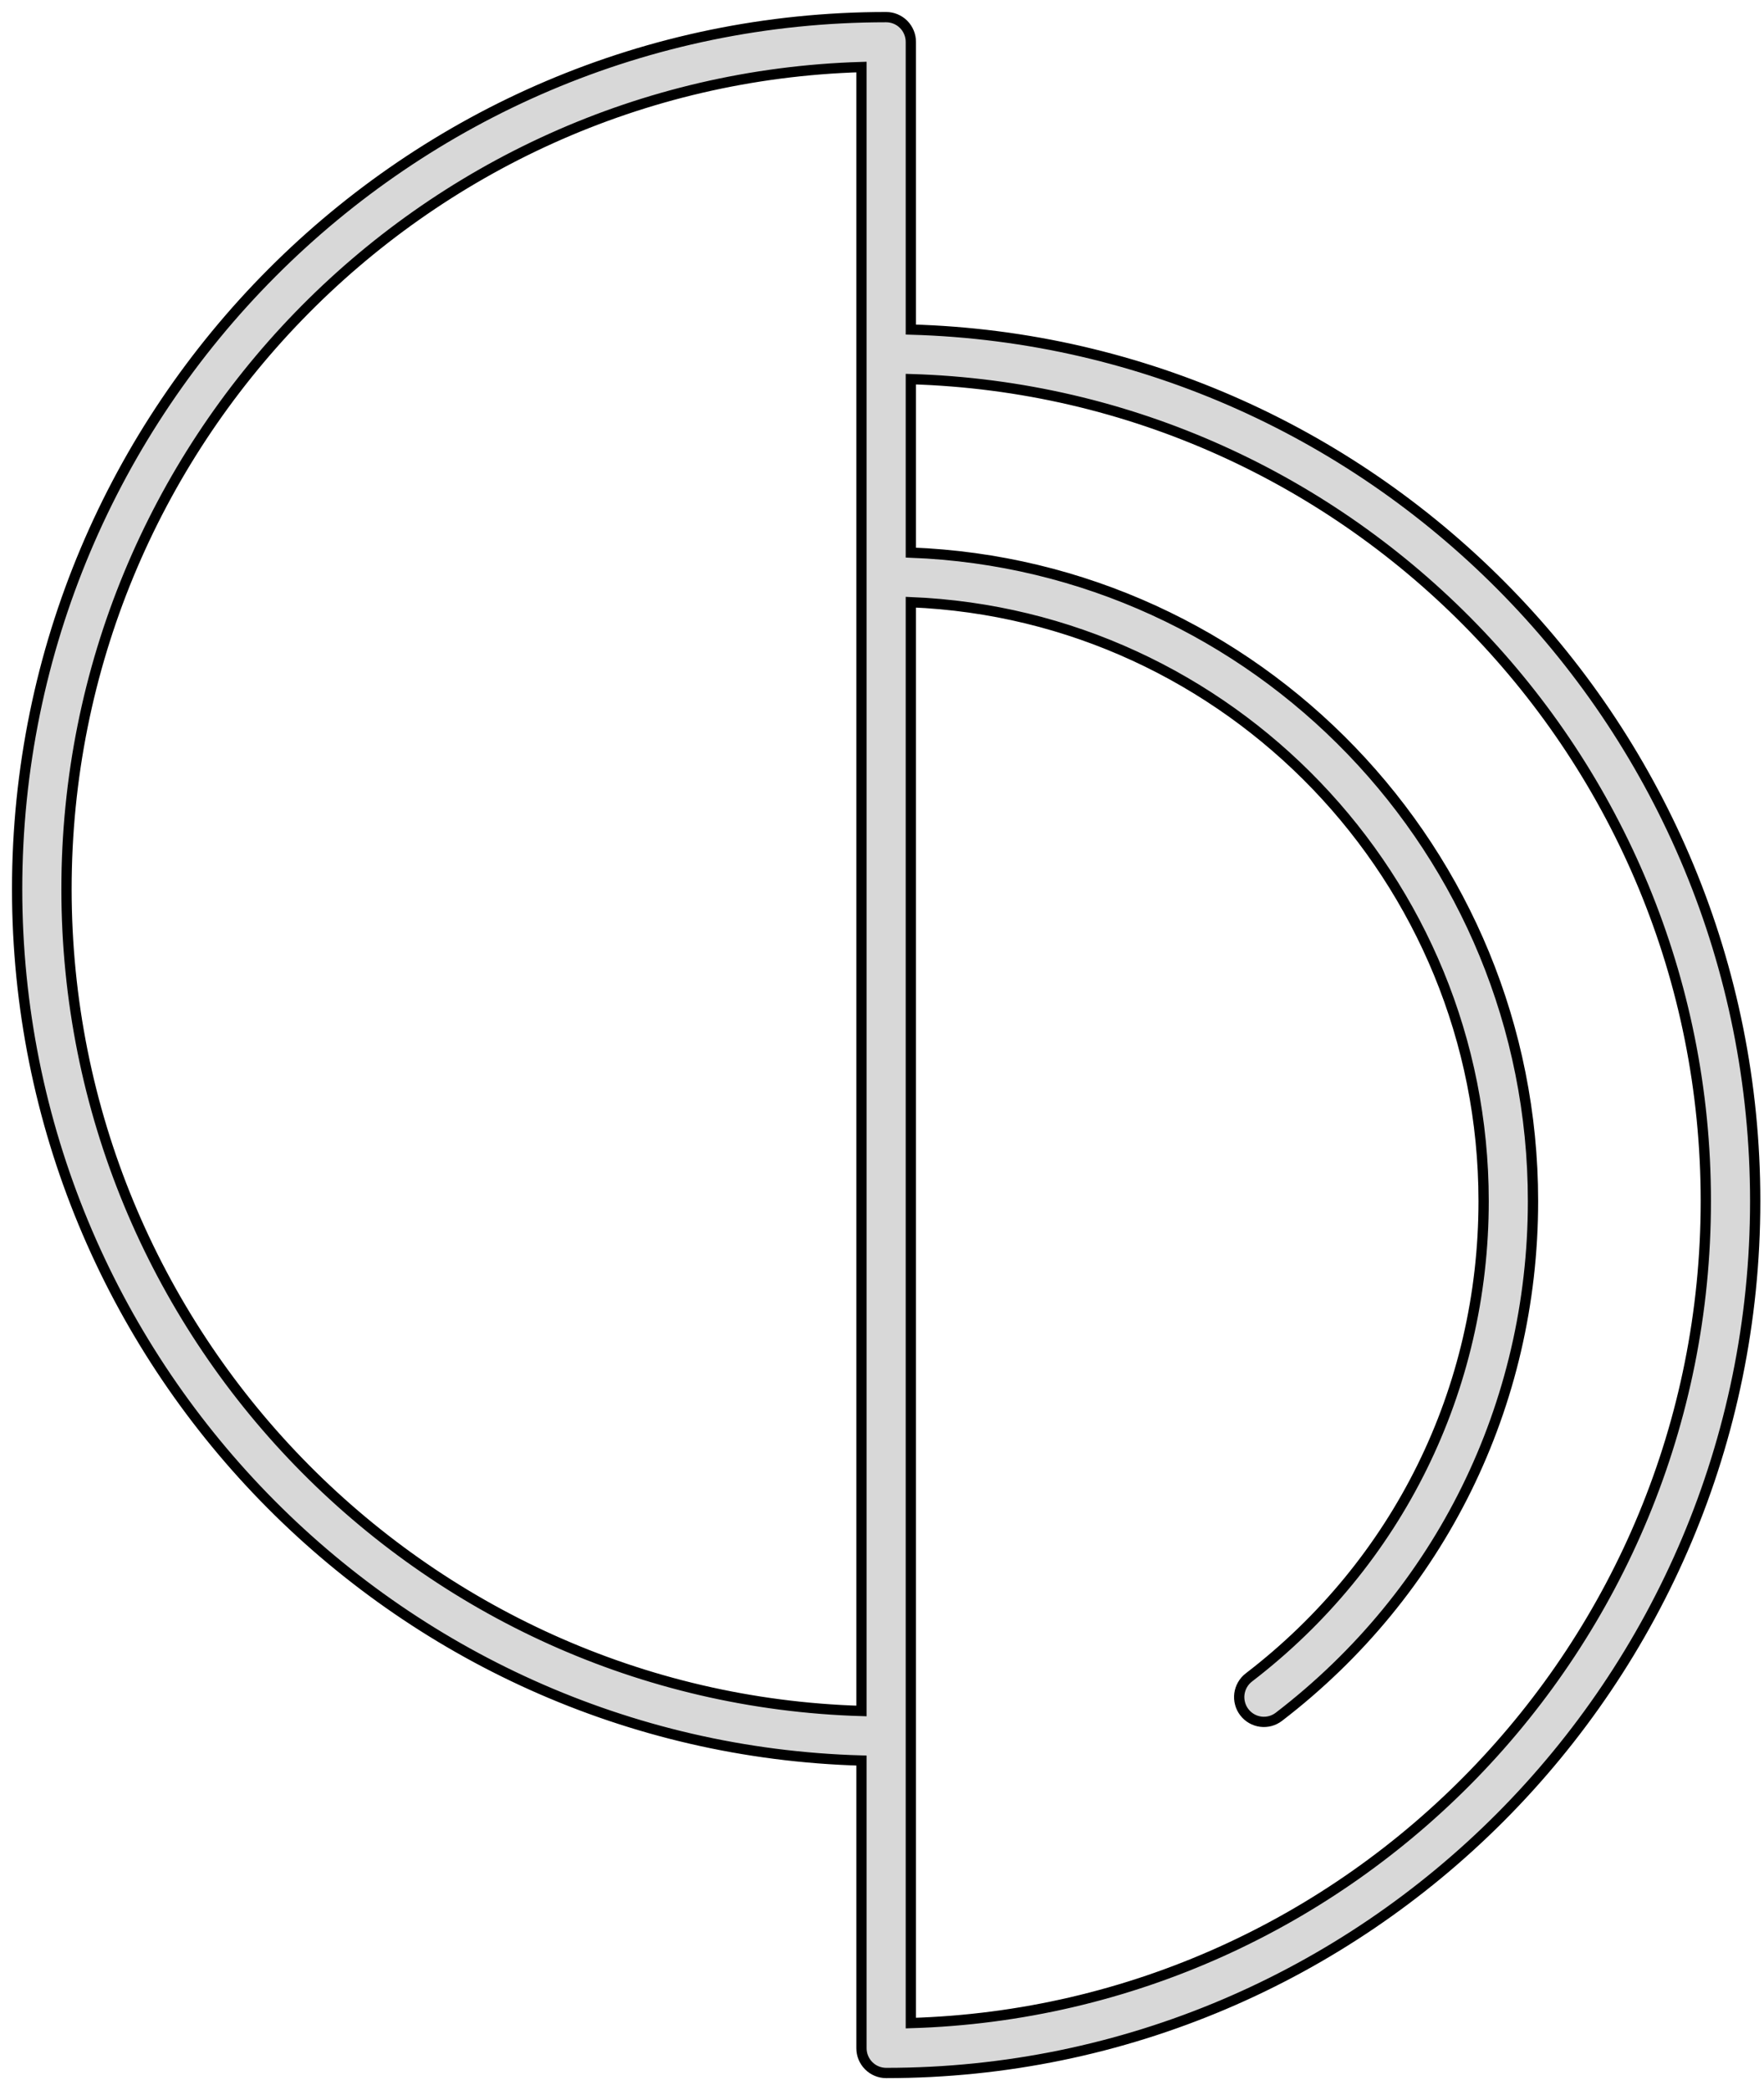 <svg width="103" height="122" viewBox="0 0 103 122" fill="none" xmlns="http://www.w3.org/2000/svg">
<path d="M51.743 121C51.361 121 50.994 120.848 50.724 120.577C50.453 120.305 50.301 119.938 50.301 119.554V102.763C22.985 101.996 1 79.47 1 51.892C1 23.83 23.763 1 51.743 1C52.125 1 52.492 1.152 52.762 1.423C53.032 1.695 53.184 2.062 53.184 2.446V19.237C80.501 20.004 102.486 42.53 102.486 70.108C102.486 98.17 79.722 121 51.743 121ZM53.184 118.087C78.911 117.321 99.603 96.093 99.603 70.108C99.603 44.124 78.911 22.896 53.184 22.13V32.256C73.344 33.019 89.512 49.706 89.512 70.108C89.512 82.003 84.104 92.973 74.675 100.208C74.524 100.324 74.353 100.409 74.17 100.458C73.987 100.507 73.796 100.519 73.608 100.494C73.421 100.469 73.24 100.407 73.076 100.312C72.912 100.216 72.769 100.09 72.654 99.939C72.538 99.788 72.454 99.616 72.406 99.432C72.357 99.249 72.344 99.058 72.369 98.869C72.395 98.681 72.456 98.5 72.551 98.336C72.646 98.171 72.772 98.027 72.923 97.912C81.633 91.229 86.629 81.095 86.629 70.108C86.629 51.3 71.755 35.91 53.184 35.15V118.087ZM50.301 3.913C24.575 4.679 3.883 25.907 3.883 51.892C3.883 77.876 24.575 99.104 50.301 99.87V3.913Z" fill="#d8d8d8" stroke="black" stroke-width="0.6"/>
</svg>
